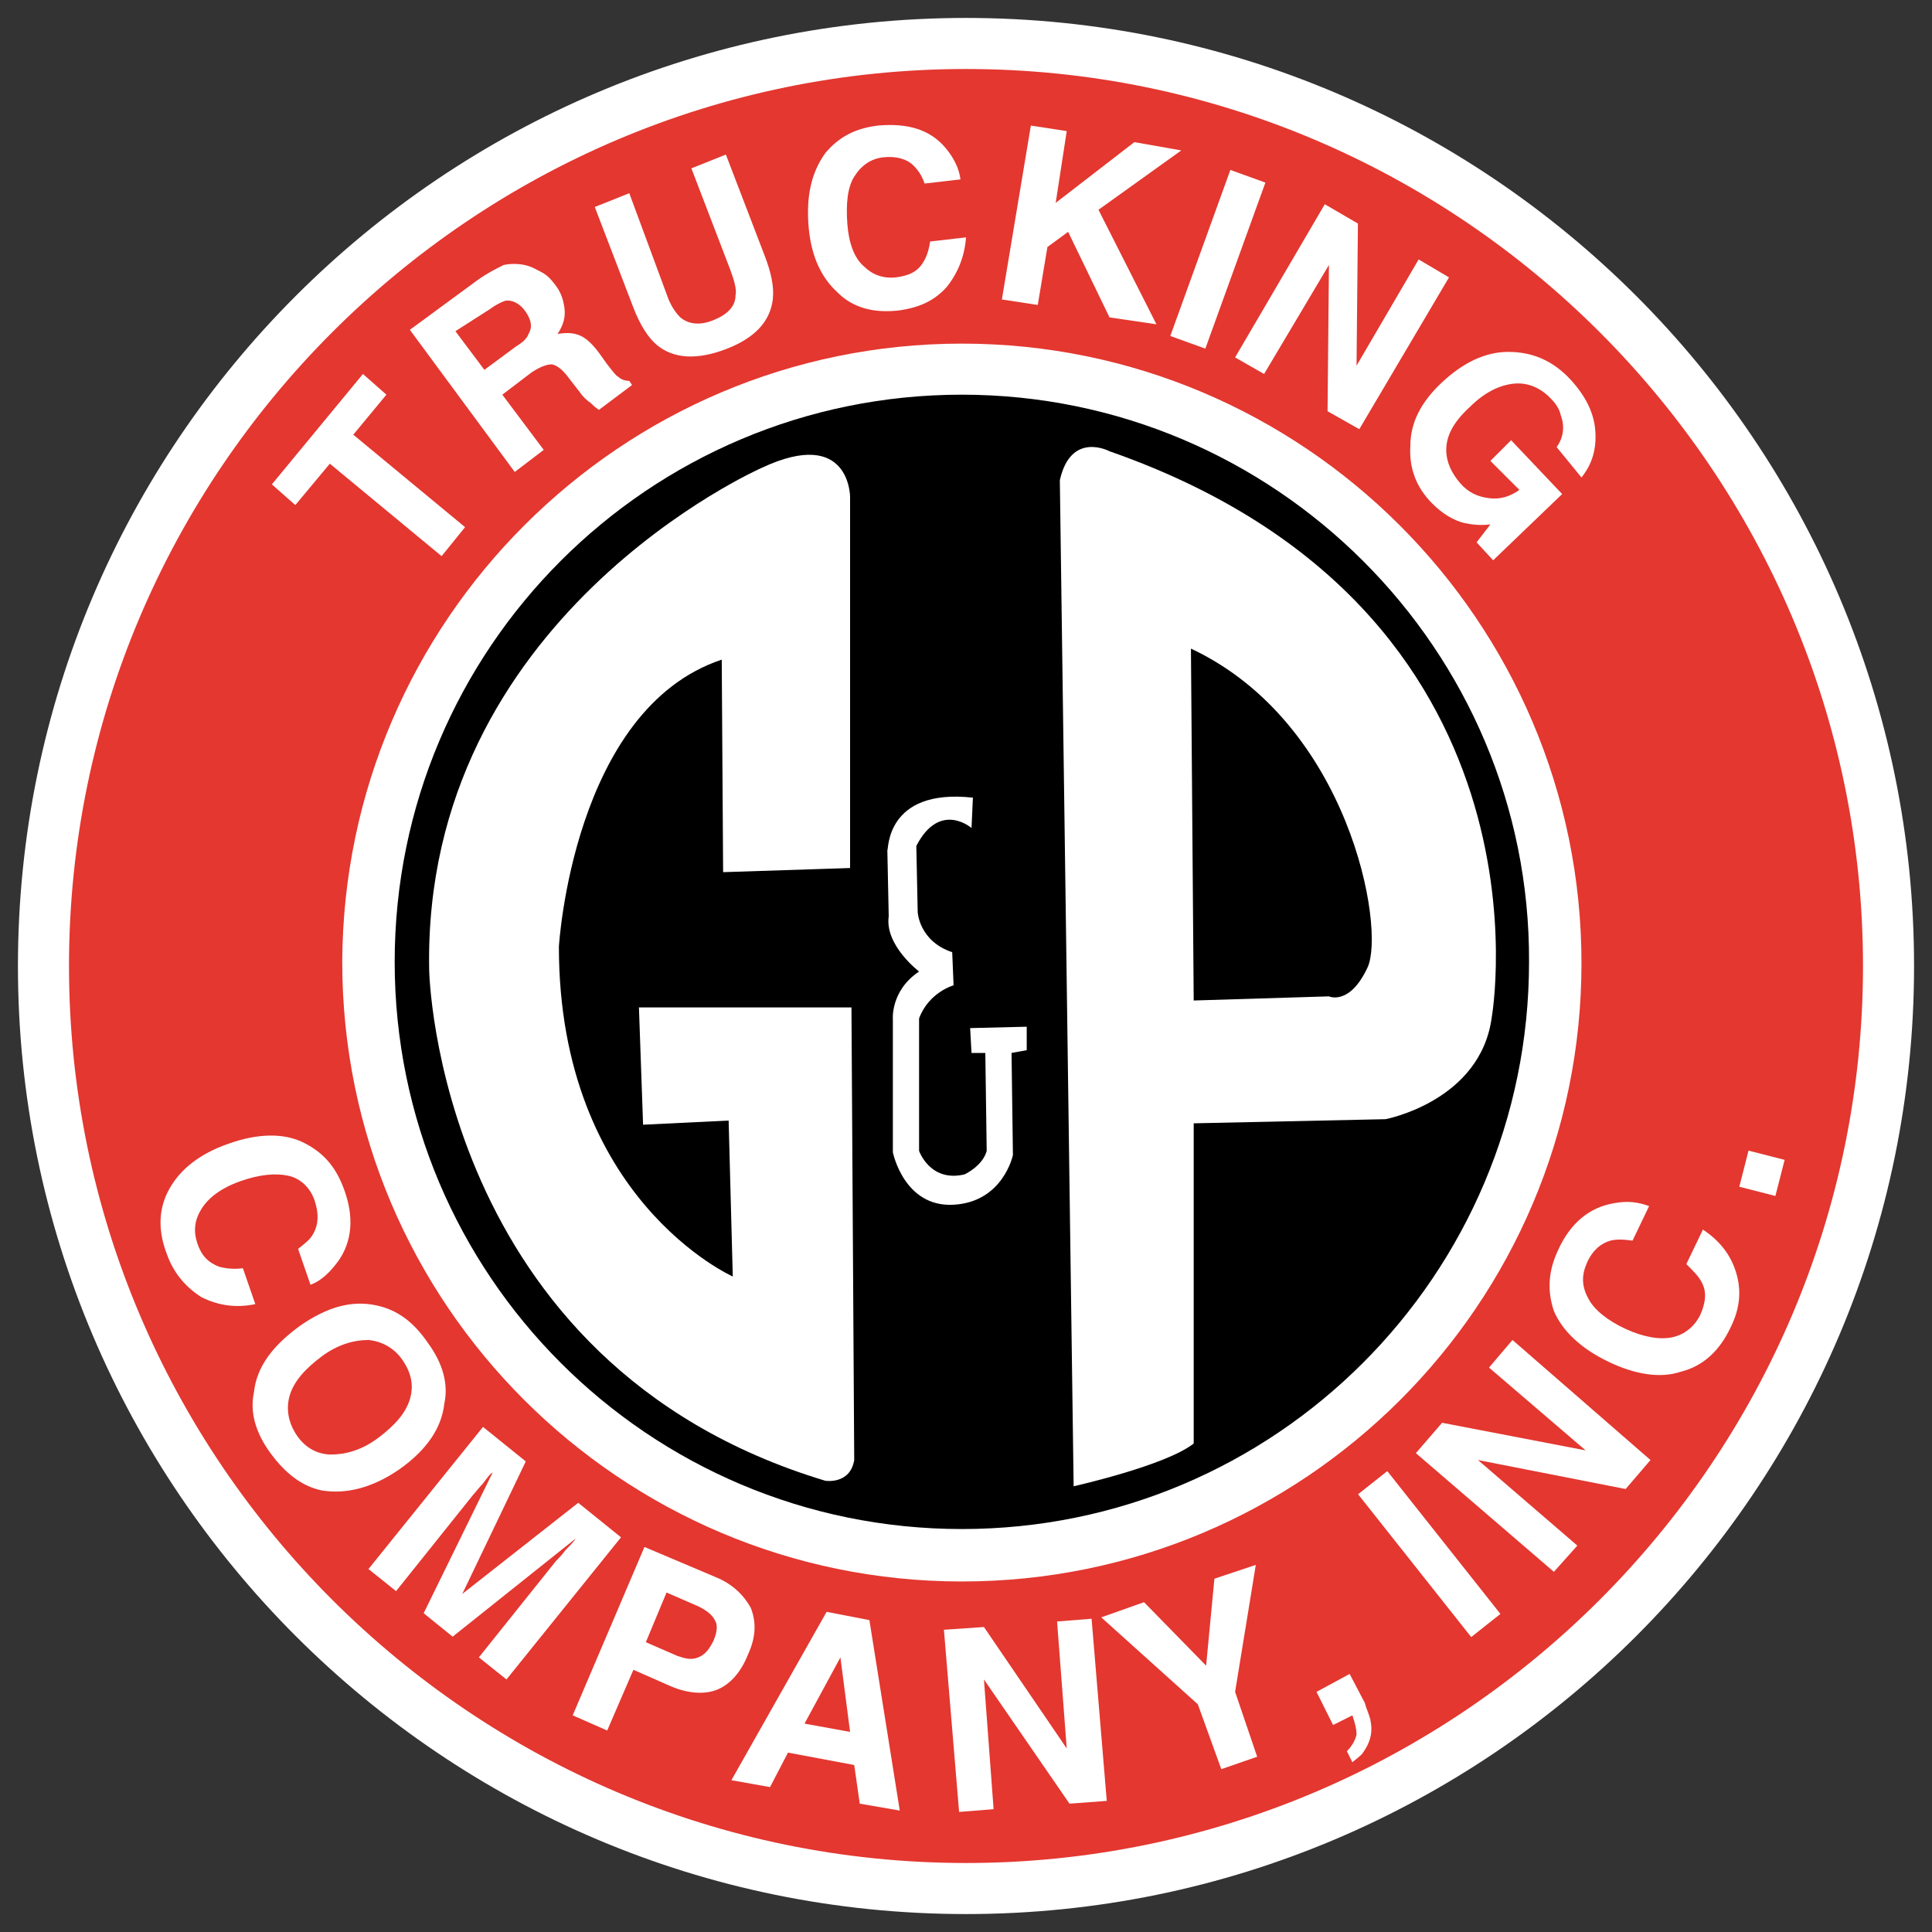 <?xml version="1.0" encoding="UTF-8"?> <!-- Generator: Adobe Illustrator 25.0.1, SVG Export Plug-In . SVG Version: 6.00 Build 0) --> <svg xmlns="http://www.w3.org/2000/svg" xmlns:xlink="http://www.w3.org/1999/xlink" version="1.1" id="Layer_1" x="0px" y="0px" width="140px" height="140px" viewBox="0 0 140 140" style="enable-background:new 0 0 140 140;" xml:space="preserve"><rect x="0" y="0" width="140" height="140" fill="#333333" stroke="none"/> <style type="text/css"> .st0{fill:#E33730;} .st1{fill:#FFFFFF;} </style> <g> <path class="st0" d="M136.9,70c0,36.9-29.9,66.9-66.9,66.9C33.1,136.9,3.1,107,3.1,70c0-36.9,30-66.9,66.9-66.9 S136.9,33.1,136.9,70"></path> <g> <path class="st1" d="M70,138.7c-37.9,0-68.7-30.8-68.7-68.7C1.3,32.1,32.1,1.3,70,1.3s68.7,30.8,68.7,68.7S107.9,138.7,70,138.7z M70,5C34.2,5,5,34.2,5,70s29.2,65,65,65s65-29.2,65-65S105.8,5,70,5z"></path> </g> <g> <path d="M112.7,69.7c0,23.7-19.2,43-43,43c-23.7,0-43-19.2-43-43c0-23.7,19.2-43,43-43C93.5,26.8,112.7,46,112.7,69.7"></path> <path class="st1" d="M69.7,114.6c-24.7,0-44.9-20.1-44.9-44.9C24.9,45,45,24.9,69.7,24.9s44.9,20.1,44.9,44.9 C114.6,94.5,94.5,114.6,69.7,114.6z M69.7,28.6C47,28.6,28.6,47,28.6,69.7s18.4,41.1,41.1,41.1s41.1-18.4,41.1-41.1 C110.9,47.1,92.4,28.6,69.7,28.6z"></path> </g> <polygon class="st1" points="19.7,35.1 21.4,36.6 23.9,33.6 32,40.3 33.7,38.2 25.6,31.5 28,28.6 26.3,27.1 "></polygon> <path class="st1" d="M34.6,20.3l-4.9,3.6l7.6,10.3l2.1-1.6l-3-4l2.1-1.6c0.6-0.4,1.1-0.6,1.5-0.6c0.4,0.1,0.8,0.4,1.3,1.1l0.7,0.9 c0.2,0.3,0.5,0.6,0.8,0.8c0.1,0.1,0.3,0.3,0.6,0.5l2.4-1.8l-0.2-0.3c-0.3,0-0.6-0.1-0.8-0.3c-0.2-0.1-0.4-0.4-0.8-0.9l-0.5-0.7 c-0.5-0.7-1-1.2-1.5-1.4c-0.5-0.2-1-0.2-1.6-0.1c0.4-0.6,0.6-1.2,0.5-1.9c-0.1-0.7-0.3-1.2-0.7-1.7c-0.3-0.4-0.6-0.7-1-0.9 c-0.4-0.2-0.7-0.4-1.2-0.5s-1-0.1-1.5,0C35.9,19.5,35.3,19.8,34.6,20.3z M35.5,22.4c0.4-0.3,0.8-0.5,1.1-0.6 c0.5-0.1,1.1,0.2,1.5,0.8c0.4,0.6,0.5,1.1,0.2,1.6c-0.1,0.3-0.4,0.6-0.9,0.9l-2.3,1.7L33,24L35.5,22.4z"></path> <path class="st1" d="M45.9,22.3c0.5,1.3,1.1,2.2,1.7,2.7c1.2,1,2.9,1.1,5,0.3c2.1-0.8,3.2-2,3.4-3.6c0.1-0.9-0.1-1.9-0.6-3.2 l-2.8-7.3l-2.5,1l2.8,7.3c0.3,0.8,0.5,1.5,0.4,1.9c0,0.8-0.6,1.4-1.6,1.8s-1.8,0.3-2.4-0.2c-0.3-0.3-0.7-0.8-1-1.7L45.6,14l-2.5,1 L45.9,22.3z"></path> <g> <path class="st1" d="M58.6,16.5c0.2,2.1,0.9,3.6,2.1,4.7c1.1,1.1,2.6,1.5,4.4,1.3c1.5-0.2,2.6-0.7,3.5-1.7c0.8-1,1.3-2.2,1.4-3.6 l-2.6,0.3c-0.1,0.7-0.3,1.2-0.5,1.5c-0.4,0.7-1.1,1-2,1.1s-1.7-0.2-2.3-0.8c-0.7-0.6-1.1-1.7-1.2-3.1c-0.1-1.4,0-2.6,0.5-3.4 s1.2-1.3,2.1-1.4c0.9-0.1,1.7,0.1,2.2,0.6c0.3,0.3,0.6,0.7,0.8,1.3l2.6-0.3c-0.1-0.8-0.5-1.6-1.1-2.3c-1.1-1.3-2.7-1.8-4.9-1.6 c-1.6,0.2-2.8,0.8-3.8,2C58.8,12.5,58.4,14.2,58.6,16.5z"></path> <polygon class="st1" points="72.6,21.7 75.2,22.1 75.9,17.9 77.4,16.8 80.4,23 83.8,23.5 79.6,15.2 85.6,10.9 82.2,10.3 76.5,14.7 77.3,9.5 74.7,9.1 "></polygon> </g> <rect x="81.8" y="17.4" transform="matrix(0.34 -0.94 0.94 0.34 40.637 95.322)" class="st1" width="12.8" height="2.7"></rect> <polygon class="st1" points="89.5,25.9 91.6,27.1 96.3,19.2 96.2,29.8 98.5,31.1 105,20.1 102.8,18.8 98.3,26.5 98.4,16.2 96,14.8 "></polygon> <path class="st1" d="M114.6,34.6c0.8-1,1.1-2.1,1-3.4c-0.1-1.3-0.7-2.5-1.8-3.7c-1.3-1.4-2.8-2-4.5-2s-3.3,0.8-4.8,2.2 c-1.5,1.4-2.3,2.9-2.3,4.6c-0.1,1.6,0.4,3,1.6,4.2c0.7,0.7,1.5,1.2,2.3,1.4c0.5,0.1,1.1,0.2,1.9,0.1l-1,1.3l1.2,1.3l5-4.8l-3.7-3.9 l-1.5,1.5l2.1,2.1c-0.7,0.5-1.4,0.7-2.2,0.6c-0.8-0.1-1.5-0.4-2.1-1.1c-0.6-0.7-1-1.5-1-2.4c0-1,0.5-2,1.7-3.1 c1.1-1.1,2.2-1.6,3.2-1.7s1.9,0.3,2.6,1c0.4,0.4,0.7,0.8,0.8,1.3c0.3,0.8,0.2,1.6-0.3,2.3L114.6,34.6z"></path> <g> <path class="st1" d="M52.4,63.2l9.2-0.3V36c0,0,0-5.1-6.4-2.1c0,0-24.6,10.8-24.1,36.4c0,0,0.5,28.5,28.7,37c0,0,1.8,0.3,2.1-1.5 L61.7,73H46.3l0.3,8.5l6.2-0.3l0.3,11.3c0,0-12.6-5.6-12.6-23.9c0,0,1-17.2,11.8-20.8L52.4,63.2z"></path> <path class="st1" d="M70.5,57.8L70.4,60c0,0-2.3-2-4,1.3l0.1,4.8c0,0,0.1,2.1,2.5,2.9l0.1,2.4c0,0-1.8,0.5-2.5,2.4v9.6 c0,0,0.8,2.3,3.3,1.7c0,0,1.3-0.6,1.6-1.7l-0.1-7.1h-1l-0.1-1.8l4.1-0.1v1.7l-1.1,0.2l0.1,7.4c0,0-0.7,3.4-4.3,3.6 c-3.6,0.2-4.4-3.8-4.4-3.8v-9.6c0,0-0.2-2.1,1.9-3.5c0,0-2.5-1.9-2.2-4l-0.1-4.8C64.4,61.7,64.1,57.1,70.5,57.8"></path> </g> <path class="st1" d="M16.5,82.9c-2,0.7-3.4,1.8-4.2,3.2c-0.8,1.4-0.9,3-0.2,4.8c0.5,1.4,1.4,2.4,2.5,3.1c1.2,0.6,2.5,0.8,3.9,0.5 l-0.9-2.6c-0.7,0.1-1.3,0-1.7-0.1c-0.8-0.3-1.3-0.8-1.6-1.7c-0.3-0.9-0.2-1.7,0.3-2.5s1.4-1.5,2.8-2s2.6-0.6,3.5-0.4 s1.6,0.9,1.9,1.8s0.3,1.7-0.1,2.4c-0.2,0.4-0.6,0.7-1.1,1.1l0.9,2.6c0.8-0.3,1.4-0.9,2-1.7c1-1.4,1.2-3.2,0.4-5.3 c-0.6-1.6-1.5-2.6-2.9-3.3C20.6,82.1,18.7,82.1,16.5,82.9z"></path> <path class="st1" d="M28.9,106.5c2-1.4,3.1-3,3.3-4.8c0.3-1.4-0.1-2.9-1.2-4.4c-1.1-1.6-2.3-2.4-3.7-2.7c-1.8-0.4-3.6,0.1-5.6,1.5 c-1.9,1.4-3.1,2.9-3.3,4.8c-0.3,1.4,0.1,2.9,1.2,4.4s2.3,2.4,3.7,2.7C25.1,108.3,27,107.8,28.9,106.5z M21.5,104 c-0.6-0.9-0.8-1.9-0.5-2.9s1.1-1.9,2.3-2.8s2.4-1.2,3.4-1.2c1,0.1,1.9,0.6,2.5,1.5s0.8,1.8,0.5,2.8s-1.1,1.9-2.3,2.8 c-1.2,0.9-2.4,1.2-3.4,1.2S22.1,104.9,21.5,104z"></path> <path class="st1" d="M33.5,115.5l4.6-9.6l-3.1-2.5l-8.3,10.3l2,1.6l5.6-7c0.2-0.2,0.4-0.5,0.7-0.8c0.3-0.4,0.5-0.7,0.7-0.8l-5,10.2 l2.1,1.7l8.9-7.1c-0.1,0.2-0.4,0.5-0.7,0.8c-0.3,0.4-0.5,0.6-0.7,0.8l-5.6,7l2,1.6l8.3-10.3l-3.1-2.5L33.5,115.5z"></path> <path class="st1" d="M54.2,119.9c0.6-1.3,0.6-2.4,0.2-3.4c-0.5-0.9-1.3-1.7-2.5-2.2l-5.2-2.2l-5.2,12.2l2.5,1.1l1.9-4.4l2.5,1.1 c1.3,0.6,2.5,0.7,3.4,0.4S53.6,121.4,54.2,119.9z M51.7,118.9c-0.3,0.6-0.6,1-1.1,1.2s-0.9,0.1-1.5-0.1l-2.3-1l1.5-3.6l2.3,1 c0.6,0.3,1,0.6,1.2,1C52,117.7,52,118.2,51.7,118.9z"></path> <path class="st1" d="M53,129l2.8,0.5l1.3-2.5l4.8,0.9l0.4,2.8l2.9,0.5L63,117.4l-3.1-0.6L53,129z M60.9,120.1l0.7,5.4l-3.3-0.6 L60.9,120.1z"></path> <polygon class="st1" points="69.5,131.3 72,131.1 71.3,121.7 77.5,130.7 80.2,130.5 79.1,117.3 76.6,117.5 77.3,126.7 71.3,117.9 68.4,118.1 "></polygon> <polygon class="st1" points="87.4,120.7 82.9,116.1 79.8,117.2 86.8,123.5 88.5,128.2 91.1,127.3 89.5,122.6 91,113.4 88,114.4 "></polygon> <path class="st1" d="M98,127.7c0.1-0.1,0.4-0.3,0.7-0.6c0.3-0.4,0.5-0.8,0.6-1.2c0.1-0.4,0.1-0.8,0-1.3c-0.1-0.4-0.3-0.8-0.4-1.2 l-1.1-2.1l-2.4,1.3l1.2,2.4l1.4-0.7c0.2,0.6,0.3,1,0.3,1.4c-0.1,0.4-0.3,0.8-0.7,1.2L98,127.7z"></path> <rect x="102.2" y="106.1" transform="matrix(0.784 -0.621 0.621 0.784 -47.601 88.563)" class="st1" width="2.7" height="13.2"></rect> <polygon class="st1" points="112.6,113.9 114.3,112 107.1,105.8 117.8,107.9 119.6,105.8 109.6,97.1 107.9,99.1 114.9,105.1 104.5,103.1 102.6,105.3 "></polygon> <path class="st1" d="M116.6,98.7c1.9,0.9,3.7,1.2,5.2,0.7c1.6-0.4,2.8-1.5,3.6-3.2c0.7-1.4,0.8-2.7,0.4-4s-1.2-2.3-2.4-3.1 l-1.2,2.5c0.5,0.5,0.9,0.9,1.1,1.3c0.4,0.7,0.3,1.5-0.1,2.4c-0.4,0.8-1.1,1.4-2,1.6s-2.1,0-3.4-0.6s-2.3-1.4-2.7-2.2 c-0.5-0.9-0.5-1.7-0.1-2.6s1-1.4,1.7-1.6c0.4-0.1,0.9-0.1,1.6,0l1.2-2.5c-0.8-0.3-1.6-0.4-2.6-0.2c-1.7,0.3-3.1,1.4-4,3.4 c-0.7,1.5-0.8,2.9-0.3,4.4C113.2,96.4,114.5,97.7,116.6,98.7z"></path> <rect x="126.3" y="83.7" transform="matrix(0.248 -0.969 0.969 0.248 13.608 187.622)" class="st1" width="2.7" height="2.7"></rect> <g> <path class="st1" d="M80.4,32.7c0,0-2.8-1.5-3.6,2.1l1,72.9c0,0,6.7-1.5,8.7-3.1V81.4l13.9-0.3c0,0,6.9-1.3,7.7-7.4 C108.1,73.7,113.3,44.2,80.4,32.7 M99.1,70.1c-1.3,2.8-2.8,2.1-2.8,2.1l-9.8,0.3L86.3,47C97.8,52.4,100.4,67.3,99.1,70.1"></path> </g> </g> </svg> 
